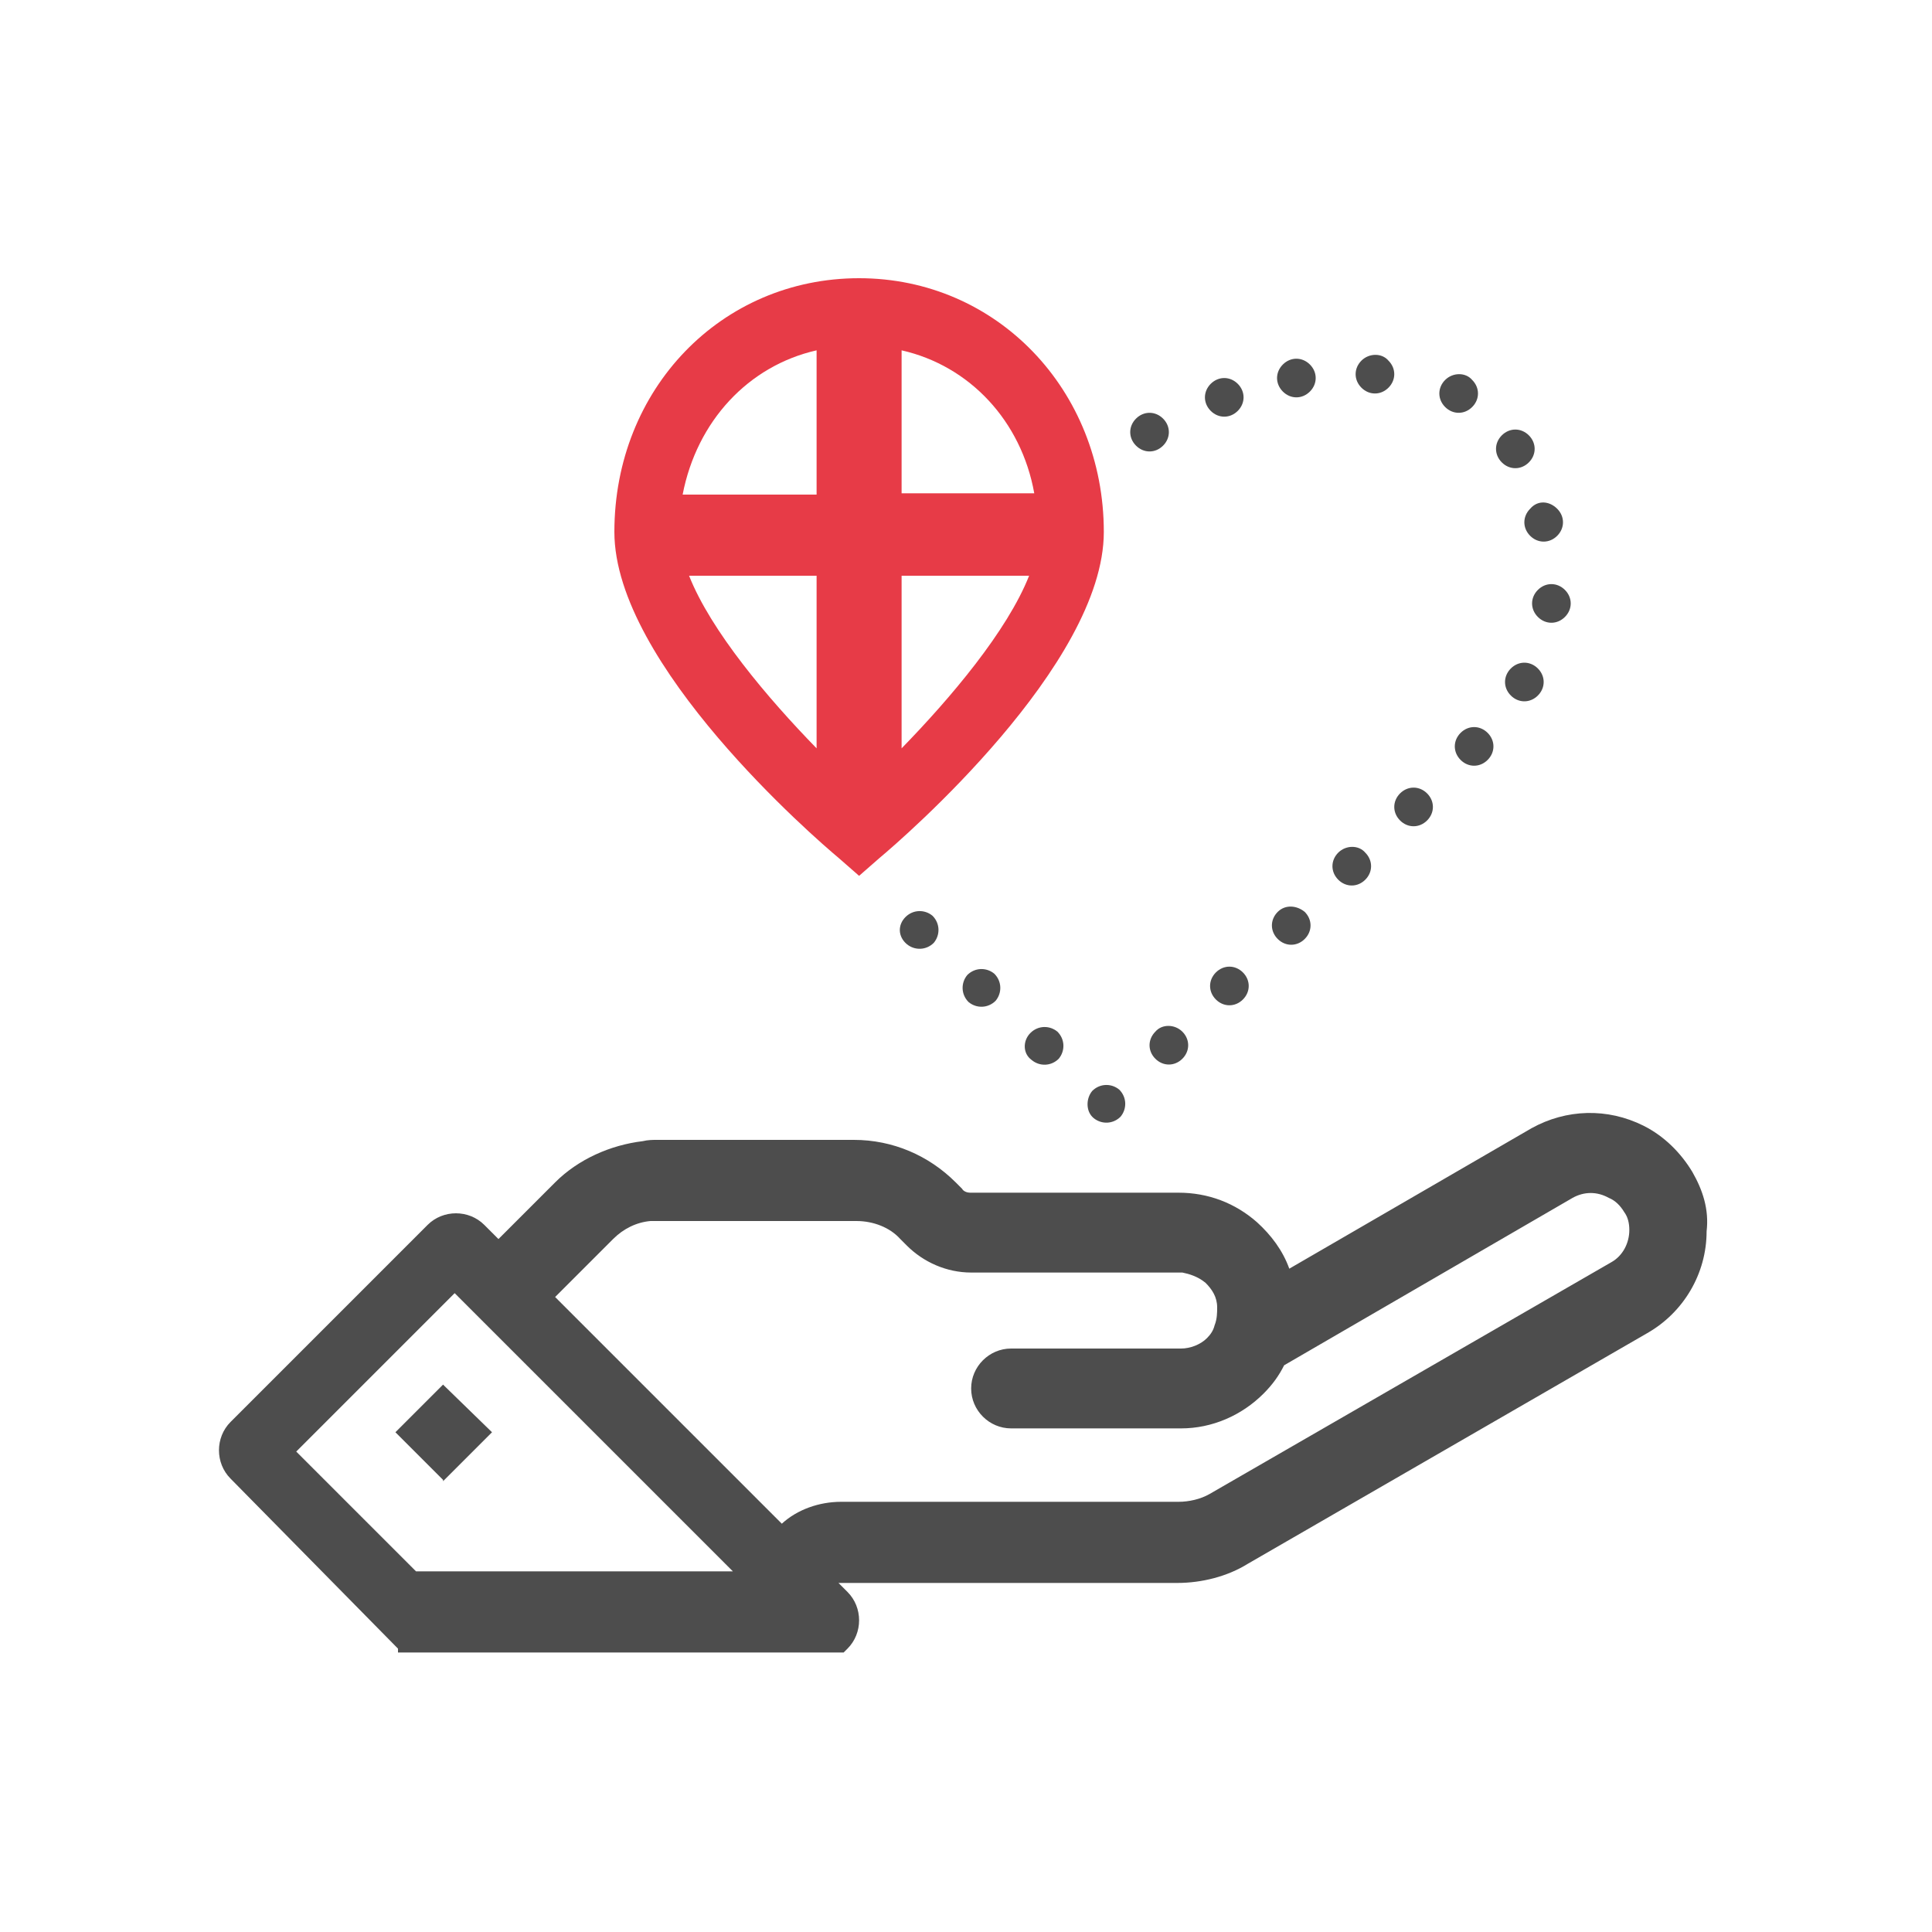 <?xml version="1.0" encoding="utf-8"?>
<!-- Generator: Adobe Illustrator 25.2.1, SVG Export Plug-In . SVG Version: 6.00 Build 0)  -->
<svg version="1.1" id="Ebene_1" xmlns="http://www.w3.org/2000/svg" xmlns:xlink="http://www.w3.org/1999/xlink" x="0px" y="0px"
	 viewBox="0 0 150 150" style="enable-background:new 0 0 150 150;" xml:space="preserve">
<style type="text/css">
	.st0{fill:#E73B47;}
	.st1{fill:#4D4D4D;}
</style>
<path class="st0" d="M66.7,21.6c-10.7,0-19,8.6-19,19.7c0,10.3,15.6,23.8,17.4,25.3l1.6,1.4l1.6-1.4c1.8-1.5,17.4-15,17.4-25.3
	C85.7,30.3,77.4,21.6,66.7,21.6z M80.3,38.3H70V27.2C75.3,28.4,79.3,32.7,80.3,38.3z M63.4,27.2v11.2H53
	C54.1,32.7,58.1,28.4,63.4,27.2z M53.5,44.7h9.9v13.4C59.6,54.2,55.2,49,53.5,44.7z M70,58.1V44.7h9.9C78.2,49,73.8,54.2,70,58.1z"
	/>
<g>
	<g>
		<path class="st1" d="M131.4,91L131.4,91c-0.9-1.5-2.2-2.8-3.8-3.6c-2.8-1.4-6-1.3-8.7,0.2l-18.8,10.9c-0.5-1.4-1.4-2.6-2.5-3.6
			c-1.7-1.5-3.8-2.3-6.1-2.3H75.3c-0.2,0-0.5-0.1-0.6-0.3l-0.5-0.5c-2.1-2.1-4.9-3.3-7.9-3.3H51c-0.3,0-0.7,0-1.1,0.1
			c-2.5,0.3-5,1.4-6.8,3.2l-4.4,4.4l-1.1-1.1c-1.2-1.2-3.2-1.2-4.4,0l-15.3,15.3c-1.2,1.2-1.2,3.2,0,4.4L30.9,128v0.3h34.6l0.3-0.3
			c1.2-1.2,1.2-3.2,0-4.4l-0.7-0.7c0,0,0.1,0,0.1,0h26.2c1.9,0,3.9-0.5,5.5-1.5l31-17.9c2.8-1.6,4.6-4.6,4.6-7.9
			C132.7,93.9,132.2,92.4,131.4,91z M56.9,122H32.3l-9.3-9.3l12.3-12.3L56.9,122z M93.6,99.6c0.5,0.5,0.9,1.1,0.9,1.9
			c0,0.4,0,0.9-0.2,1.4c-0.1,0.4-0.3,0.7-0.6,1c-0.5,0.5-1.3,0.8-2,0.8H78.5c-1.7,0-3.1,1.4-3.1,3.1s1.4,3.1,3.1,3.1h13.2
			c2.4,0,4.7-1,6.4-2.7c0.7-0.7,1.2-1.4,1.6-2.2L122.1,93c0.9-0.5,1.9-0.5,2.8,0c0.5,0.2,0.9,0.6,1.2,1.1c0.3,0.4,0.4,0.9,0.4,1.4
			c0,1-0.5,2-1.4,2.5L93.9,116c-0.7,0.4-1.6,0.6-2.4,0.6H65.3c-1.7,0-3.4,0.6-4.6,1.7l-17.6-17.6l4.5-4.5c0.8-0.8,1.8-1.3,2.9-1.4
			l0.1,0c0.2,0,0.3,0,0.5,0h15.4c1.3,0,2.6,0.5,3.4,1.4l0.5,0.5c1.3,1.3,3.1,2.1,5,2.1c0,0,0,0,0.1,0h16.3
			C92.3,98.9,93,99.1,93.6,99.6z"/>
		<polygon class="st1" points="34.4,114.9 34.4,115 38.1,111.3 38.2,111.2 34.5,107.6 34.4,107.5 30.8,111.1 30.7,111.2 		"/>
	</g>
	<g>
		<g>
			<g>
				<path class="st1" d="M84.8,84.7c0.6-0.6,1.5-0.6,2.1-0.1l0,0c0.6,0.6,0.6,1.5,0.1,2.1l0,0c-0.6,0.6-1.5,0.6-2.1,0.1l0,0
					C84.3,86.3,84.3,85.3,84.8,84.7z M80,80.2c0.6-0.6,1.5-0.6,2.1-0.1l0,0c0.6,0.6,0.6,1.5,0.1,2.1l0,0c-0.6,0.6-1.5,0.6-2.1,0.1
					l0,0C79.4,81.8,79.4,80.8,80,80.2z M75.1,75.7c0.6-0.6,1.5-0.6,2.1-0.1l0,0c0.6,0.6,0.6,1.5,0.1,2.1l0,0
					c-0.6,0.6-1.5,0.6-2.1,0.1l0,0C74.6,77.2,74.6,76.3,75.1,75.7z"/>
			</g>
			<g>
				<path class="st1" d="M70.3,71.2c0.6-0.6,1.5-0.6,2.1-0.1l0,0c0.6,0.6,0.6,1.5,0.1,2.1l0,0c-0.6,0.6-1.5,0.6-2.1,0.1l0,0
					C69.7,72.7,69.7,71.8,70.3,71.2z"/>
			</g>
		</g>
		<g>
			<g>
				<path class="st1" d="M91.8,80.1c0.6,0.6,0.6,1.5,0,2.1l0,0c-0.6,0.6-1.5,0.6-2.1,0l0,0c-0.6-0.6-0.6-1.5,0-2.1l0,0
					C90.2,79.5,91.2,79.5,91.8,80.1z M96.5,75.5c0.6,0.6,0.6,1.5,0,2.1l0,0c-0.6,0.6-1.5,0.6-2.1,0l0,0c-0.6-0.6-0.6-1.5,0-2.1l0,0
					C95,74.9,95.9,74.9,96.5,75.5z"/>
			</g>
			<g>
				<path class="st1" d="M101.3,70.8c0.6,0.6,0.6,1.5,0,2.1l0,0c-0.6,0.6-1.5,0.6-2.1,0l0,0c-0.6-0.6-0.6-1.5,0-2.1l0,0
					C99.8,70.2,100.7,70.3,101.3,70.8z"/>
			</g>
		</g>
		<g>
			<g>
				<path class="st1" d="M106,66.2c0.6,0.6,0.6,1.5,0,2.1l0,0c-0.6,0.6-1.5,0.6-2.1,0l0,0c-0.6-0.6-0.6-1.5,0-2.1l0,0
					C104.5,65.6,105.5,65.6,106,66.2z"/>
			</g>
			<g>
				<path class="st1" d="M110.8,61.6c0.6,0.6,0.6,1.5,0,2.1l0,0c-0.6,0.6-1.5,0.6-2.1,0l0,0c-0.6-0.6-0.6-1.5,0-2.1l0,0
					C109.3,61,110.2,61,110.8,61.6z"/>
			</g>
		</g>
		<g>
			<g>
				<path class="st1" d="M115.5,56.9c0.6,0.6,0.6,1.5,0,2.1l0,0c-0.6,0.6-1.5,0.6-2.1,0l0,0c-0.6-0.6-0.6-1.5,0-2.1l0,0
					C114,56.3,114.9,56.3,115.5,56.9z"/>
			</g>
		</g>
		<g>
			<g>
				<path class="st1" d="M119.4,51.9c0.6,0.6,0.6,1.5,0,2.1l0,0c-0.6,0.6-1.5,0.6-2.1,0l0,0c-0.6-0.6-0.6-1.5,0-2.1l0,0
					C117.9,51.3,118.8,51.3,119.4,51.9z"/>
			</g>
		</g>
		<g>
			<g>
				<path class="st1" d="M121.5,45.8c0.6,0.6,0.6,1.5,0,2.1l0,0c-0.6,0.6-1.5,0.6-2.1,0l0,0c-0.6-0.6-0.6-1.5,0-2.1l0,0
					C120,45.2,120.9,45.2,121.5,45.8z"/>
			</g>
		</g>
		<g>
			<g>
				<path class="st1" d="M120.9,39.5c0.6,0.6,0.6,1.5,0,2.1l0,0c-0.6,0.6-1.5,0.6-2.1,0l0,0c-0.6-0.6-0.6-1.5,0-2.1l0,0
					C119.4,38.8,120.3,38.9,120.9,39.5z"/>
			</g>
		</g>
		<g>
			<g>
				<path class="st1" d="M118.7,33.8c0.6,0.6,0.6,1.5,0,2.1l0,0c-0.6,0.6-1.5,0.6-2.1,0l0,0c-0.6-0.6-0.6-1.5,0-2.1l0,0
					C117.2,33.2,118.1,33.2,118.7,33.8z"/>
			</g>
		</g>
		<g>
			<g>
				<path class="st1" d="M114.3,29.5c0.6,0.6,0.6,1.5,0,2.1l0,0c-0.6,0.6-1.5,0.6-2.1,0l0,0c-0.6-0.6-0.6-1.5,0-2.1l0,0
					C112.8,28.9,113.8,28.9,114.3,29.5z"/>
			</g>
		</g>
		<g>
			<g>
				<path class="st1" d="M107.8,28c0.6,0.6,0.6,1.5,0,2.1l0,0c-0.6,0.6-1.5,0.6-2.1,0l0,0c-0.6-0.6-0.6-1.5,0-2.1l0,0
					C106.3,27.4,107.3,27.4,107.8,28z"/>
			</g>
		</g>
		<g>
			<g>
				<path class="st1" d="M101.7,28.3c0.6,0.6,0.6,1.5,0,2.1l0,0c-0.6,0.6-1.5,0.6-2.1,0l0,0c-0.6-0.6-0.6-1.5,0-2.1l0,0
					C100.2,27.7,101.1,27.7,101.7,28.3z"/>
			</g>
		</g>
		<g>
			<g>
				<path class="st1" d="M96.1,29.8c0.6,0.6,0.6,1.5,0,2.1l0,0c-0.6,0.6-1.5,0.6-2.1,0l0,0c-0.6-0.6-0.6-1.5,0-2.1l0,0
					C94.6,29.2,95.5,29.2,96.1,29.8z"/>
			</g>
		</g>
		<g>
			<g>
				<path class="st1" d="M90.3,32.5c0.6,0.6,0.6,1.5,0,2.1l0,0c-0.6,0.6-1.5,0.6-2.1,0l0,0c-0.6-0.6-0.6-1.5,0-2.1l0,0
					C88.8,31.9,89.7,31.9,90.3,32.5z"/>
			</g>
		</g>
	</g>
</g>
</svg>
